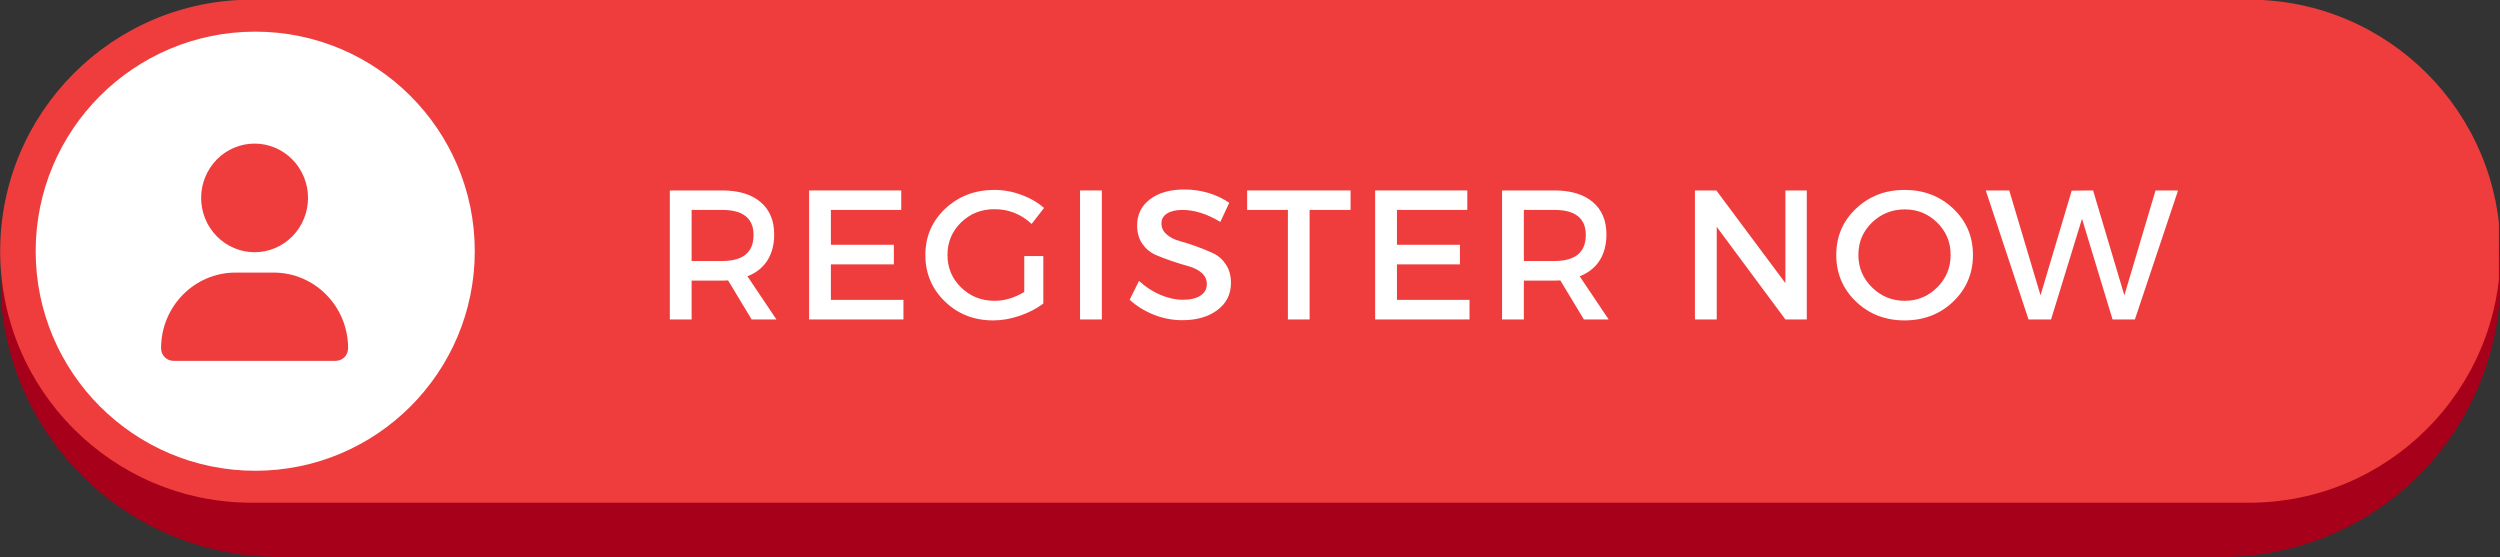 <?xml version="1.0" encoding="UTF-8" standalone="no"?><svg xmlns="http://www.w3.org/2000/svg" xmlns:xlink="http://www.w3.org/1999/xlink" fill="#000000" height="82.7" preserveAspectRatio="xMidYMid meet" version="1" viewBox="2.0 146.2 370.9 82.7" width="370.9" zoomAndPan="magnify"><rect x="2.0" y="146.2" width="370.9" height="82.7" fill="#333333" stroke="none"/><defs><clipPath id="a"><path d="M 2 146 L 372.961 146 L 372.961 228.84 L 2 228.84 Z M 2 146"/></clipPath><clipPath id="b"><path d="M 331.613 228.84 L 43.367 228.84 C 32.398 228.84 21.883 224.484 14.129 216.73 C 6.375 208.977 2.02 198.457 2.02 187.492 C 2.02 176.527 6.375 166.012 14.129 158.254 C 21.883 150.5 32.398 146.145 43.367 146.145 L 331.613 146.145 C 342.582 146.145 353.098 150.5 360.852 158.254 C 368.605 166.012 372.961 176.527 372.961 187.492 C 372.961 198.457 368.605 208.977 360.852 216.73 C 353.098 224.484 342.582 228.84 331.613 228.84"/></clipPath><clipPath id="c"><path d="M 2.027 146.152 L 373 146.152 L 373 220.953 L 2.027 220.953 Z M 2.027 146.152"/></clipPath><clipPath id="d"><path d="M 39.344 146.152 L 335.656 146.152 C 356.266 146.152 372.973 162.859 372.973 183.469 C 372.973 204.078 356.266 220.785 335.656 220.785 L 39.344 220.785 C 18.734 220.785 2.027 204.078 2.027 183.469 C 2.027 162.859 18.734 146.152 39.344 146.152"/></clipPath><clipPath id="e"><path d="M 7.293 150.895 L 72.438 150.895 L 72.438 216.043 L 7.293 216.043 Z M 7.293 150.895"/></clipPath><clipPath id="f"><path d="M 39.867 150.895 C 21.875 150.895 7.293 165.48 7.293 183.469 C 7.293 201.457 21.875 216.043 39.867 216.043 C 57.855 216.043 72.438 201.457 72.438 183.469 C 72.438 165.48 57.855 150.895 39.867 150.895"/></clipPath><clipPath id="g"><path d="M 25.895 167.492 L 53.645 167.492 L 53.645 199.742 L 25.895 199.742 Z M 25.895 167.492"/></clipPath></defs><g clip-path="url(#a)"><g clip-path="url(#b)" id="change1_1"><path d="M 372.961 228.84 L 2.254 228.84 L 2.254 146.34 L 372.961 146.34 Z M 372.961 228.84" fill="#a6001a"/></g></g><g clip-path="url(#c)"><g clip-path="url(#d)" id="change2_1"><path d="M 2.027 146.152 L 372.738 146.152 L 372.738 220.953 L 2.027 220.953 Z M 2.027 146.152" fill="#ef3d3d"/></g></g><g clip-path="url(#e)"><g clip-path="url(#f)" id="change3_1"><path d="M 7.293 150.895 L 72.438 150.895 L 72.438 216.043 L 7.293 216.043 Z M 7.293 150.895" fill="#ffffff"/></g></g><g clip-path="url(#g)" id="change2_2"><path d="M 39.77 183.617 C 40.289 183.617 40.805 183.566 41.316 183.465 C 41.828 183.359 42.324 183.207 42.805 183.004 C 43.285 182.805 43.742 182.555 44.176 182.262 C 44.609 181.965 45.008 181.633 45.375 181.258 C 45.746 180.883 46.074 180.477 46.363 180.039 C 46.652 179.598 46.895 179.133 47.094 178.645 C 47.293 178.156 47.445 177.652 47.547 177.133 C 47.648 176.613 47.699 176.09 47.699 175.559 C 47.699 175.031 47.648 174.508 47.547 173.988 C 47.445 173.469 47.293 172.965 47.094 172.477 C 46.895 171.988 46.652 171.523 46.363 171.082 C 46.074 170.645 45.746 170.238 45.375 169.863 C 45.008 169.488 44.609 169.152 44.176 168.859 C 43.742 168.566 43.285 168.316 42.805 168.117 C 42.324 167.914 41.828 167.762 41.316 167.656 C 40.805 167.555 40.289 167.504 39.77 167.504 C 39.25 167.504 38.734 167.555 38.223 167.656 C 37.711 167.762 37.219 167.914 36.734 168.117 C 36.254 168.316 35.797 168.566 35.367 168.859 C 34.934 169.152 34.531 169.488 34.164 169.863 C 33.797 170.238 33.469 170.645 33.18 171.082 C 32.887 171.523 32.645 171.988 32.445 172.477 C 32.246 172.965 32.094 173.469 31.992 173.988 C 31.891 174.508 31.84 175.031 31.84 175.559 C 31.84 176.09 31.891 176.613 31.992 177.133 C 32.094 177.652 32.246 178.156 32.445 178.645 C 32.645 179.133 32.887 179.598 33.18 180.039 C 33.469 180.477 33.797 180.883 34.164 181.258 C 34.531 181.633 34.934 181.965 35.367 182.262 C 35.797 182.555 36.254 182.805 36.734 183.004 C 37.219 183.207 37.711 183.359 38.223 183.465 C 38.734 183.566 39.25 183.617 39.77 183.617 Z M 36.938 186.641 C 30.84 186.641 25.895 191.664 25.895 197.867 C 25.895 198.898 26.719 199.734 27.734 199.734 L 51.805 199.734 C 52.82 199.734 53.645 198.898 53.645 197.867 C 53.645 191.664 48.703 186.641 42.602 186.641 Z M 36.938 186.641" fill="#ef3d3d"/></g><g fill="#ffffff"><g><g id="change3_8"><path d="M 14.656 0 L 11.156 -5.797 C 10.977 -5.773 10.688 -5.766 10.281 -5.766 L 5.75 -5.766 L 5.75 0 L 2.516 0 L 2.516 -19.141 L 10.281 -19.141 C 12.727 -19.141 14.625 -18.566 15.969 -17.422 C 17.32 -16.285 18 -14.68 18 -12.609 C 18 -11.078 17.656 -9.781 16.969 -8.719 C 16.281 -7.664 15.301 -6.895 14.031 -6.406 L 18.328 0 Z M 5.75 -8.672 L 10.281 -8.672 C 13.383 -8.672 14.938 -9.957 14.938 -12.531 C 14.938 -15.008 13.383 -16.25 10.281 -16.25 L 5.75 -16.25 Z M 5.75 -8.672" transform="translate(98.859 193.594)"/></g></g></g><g fill="#ffffff"><g><g id="change3_9"><path d="M 16.188 -16.25 L 5.75 -16.25 L 5.75 -11.078 L 15.094 -11.078 L 15.094 -8.172 L 5.75 -8.172 L 5.75 -2.906 L 16.516 -2.906 L 16.516 0 L 2.516 0 L 2.516 -19.141 L 16.188 -19.141 Z M 16.188 -16.25" transform="translate(119.52 193.594)"/></g></g></g><g fill="#ffffff"><g><g id="change3_6"><path d="M 15.609 -9.406 L 18.438 -9.406 L 18.438 -2.359 C 17.445 -1.609 16.281 -1.004 14.938 -0.547 C 13.602 -0.086 12.289 0.141 11 0.141 C 8.164 0.141 5.781 -0.789 3.844 -2.656 C 1.906 -4.531 0.938 -6.832 0.938 -9.562 C 0.938 -12.301 1.922 -14.594 3.891 -16.438 C 5.859 -18.289 8.289 -19.219 11.188 -19.219 C 12.531 -19.219 13.852 -18.977 15.156 -18.5 C 16.469 -18.02 17.598 -17.367 18.547 -16.547 L 16.703 -14.172 C 15.141 -15.629 13.301 -16.359 11.188 -16.359 C 9.238 -16.359 7.586 -15.703 6.234 -14.391 C 4.891 -13.078 4.219 -11.473 4.219 -9.578 C 4.219 -7.66 4.895 -6.047 6.25 -4.734 C 7.602 -3.422 9.258 -2.766 11.219 -2.766 C 12.688 -2.766 14.148 -3.203 15.609 -4.078 Z M 15.609 -9.406" transform="translate(138.349 193.594)"/></g></g></g><g fill="#ffffff"><g><g id="change3_3"><path d="M 5.75 0 L 2.516 0 L 2.516 -19.141 L 5.75 -19.141 Z M 5.75 0" transform="translate(159.72 193.594)"/></g></g></g><g fill="#ffffff"><g><g id="change3_10"><path d="M 8.812 -19.281 C 11.289 -19.281 13.52 -18.625 15.5 -17.312 L 14.172 -14.469 C 12.211 -15.656 10.344 -16.25 8.562 -16.25 C 7.594 -16.25 6.828 -16.07 6.266 -15.719 C 5.711 -15.375 5.438 -14.883 5.438 -14.25 C 5.438 -13.613 5.691 -13.07 6.203 -12.625 C 6.711 -12.176 7.348 -11.848 8.109 -11.641 C 8.879 -11.43 9.711 -11.164 10.609 -10.844 C 11.504 -10.52 12.332 -10.18 13.094 -9.828 C 13.863 -9.473 14.5 -8.914 15 -8.156 C 15.5 -7.406 15.75 -6.492 15.75 -5.422 C 15.75 -3.742 15.078 -2.398 13.734 -1.391 C 12.398 -0.391 10.664 0.109 8.531 0.109 C 7.07 0.109 5.66 -0.16 4.297 -0.703 C 2.93 -1.254 1.738 -1.992 0.719 -2.922 L 2.109 -5.719 C 3.078 -4.82 4.141 -4.129 5.297 -3.641 C 6.453 -3.16 7.551 -2.922 8.594 -2.922 C 9.719 -2.922 10.594 -3.125 11.219 -3.531 C 11.852 -3.945 12.172 -4.52 12.172 -5.25 C 12.172 -5.906 11.914 -6.457 11.406 -6.906 C 10.895 -7.352 10.254 -7.68 9.484 -7.891 C 8.723 -8.098 7.895 -8.352 7 -8.656 C 6.102 -8.957 5.27 -9.273 4.5 -9.609 C 3.738 -9.953 3.102 -10.492 2.594 -11.234 C 2.082 -11.984 1.828 -12.891 1.828 -13.953 C 1.828 -15.566 2.461 -16.859 3.734 -17.828 C 5.016 -18.797 6.707 -19.281 8.812 -19.281 Z M 8.812 -19.281" transform="translate(168.875 193.594)"/></g></g></g><g fill="#ffffff"><g><g id="change3_11"><path d="M 15.594 -16.25 L 9.516 -16.25 L 9.516 0 L 6.297 0 L 6.297 -16.25 L 0.25 -16.25 L 0.25 -19.141 L 15.594 -19.141 Z M 15.594 -16.25" transform="translate(186.776 193.594)"/></g></g></g><g fill="#ffffff"><g><g id="change3_12"><path d="M 16.188 -16.25 L 5.75 -16.25 L 5.75 -11.078 L 15.094 -11.078 L 15.094 -8.172 L 5.75 -8.172 L 5.75 -2.906 L 16.516 -2.906 L 16.516 0 L 2.516 0 L 2.516 -19.141 L 16.188 -19.141 Z M 16.188 -16.25" transform="translate(203.501 193.594)"/></g></g></g><g fill="#ffffff"><g><g id="change3_2"><path d="M 14.656 0 L 11.156 -5.797 C 10.977 -5.773 10.688 -5.766 10.281 -5.766 L 5.75 -5.766 L 5.75 0 L 2.516 0 L 2.516 -19.141 L 10.281 -19.141 C 12.727 -19.141 14.625 -18.566 15.969 -17.422 C 17.32 -16.285 18 -14.68 18 -12.609 C 18 -11.078 17.656 -9.781 16.969 -8.719 C 16.281 -7.664 15.301 -6.895 14.031 -6.406 L 18.328 0 Z M 5.75 -8.672 L 10.281 -8.672 C 13.383 -8.672 14.938 -9.957 14.938 -12.531 C 14.938 -15.008 13.383 -16.25 10.281 -16.25 L 5.75 -16.25 Z M 5.75 -8.672" transform="translate(222.33 193.594)"/></g></g></g><g fill="#ffffff"><g><g id="change3_5"><path d="M 19.109 0 L 15.938 0 L 5.75 -13.734 L 5.75 0 L 2.516 0 L 2.516 -19.141 L 5.688 -19.141 L 15.938 -5.391 L 15.938 -19.141 L 19.109 -19.141 Z M 19.109 0" transform="translate(250.944 193.594)"/></g></g></g><g fill="#ffffff"><g><g id="change3_7"><path d="M 3.859 -16.438 C 5.805 -18.289 8.211 -19.219 11.078 -19.219 C 13.941 -19.219 16.348 -18.289 18.297 -16.438 C 20.242 -14.594 21.219 -12.301 21.219 -9.562 C 21.219 -6.832 20.242 -4.531 18.297 -2.656 C 16.348 -0.789 13.941 0.141 11.078 0.141 C 8.211 0.141 5.805 -0.789 3.859 -2.656 C 1.91 -4.531 0.938 -6.832 0.938 -9.562 C 0.938 -12.301 1.91 -14.594 3.859 -16.438 Z M 11.109 -16.328 C 9.211 -16.328 7.586 -15.676 6.234 -14.375 C 4.891 -13.07 4.219 -11.473 4.219 -9.578 C 4.219 -7.68 4.895 -6.07 6.25 -4.75 C 7.602 -3.426 9.219 -2.766 11.094 -2.766 C 12.977 -2.766 14.582 -3.426 15.906 -4.75 C 17.238 -6.07 17.906 -7.68 17.906 -9.578 C 17.906 -11.473 17.238 -13.07 15.906 -14.375 C 14.582 -15.676 12.984 -16.328 11.109 -16.328 Z M 11.109 -16.328" transform="translate(273.49 193.594)"/></g></g></g><g fill="#ffffff"><g><g id="change3_4"><path d="M 22.203 0 L 18.891 0 L 14.359 -14.938 L 9.766 0 L 6.422 0 L 0.078 -19.141 L 3.562 -19.141 L 8.203 -3.578 L 12.828 -19.109 L 16 -19.141 L 20.641 -3.578 L 25.266 -19.141 L 28.609 -19.141 Z M 22.203 0" transform="translate(296.529 193.594)"/></g></g></g></svg>